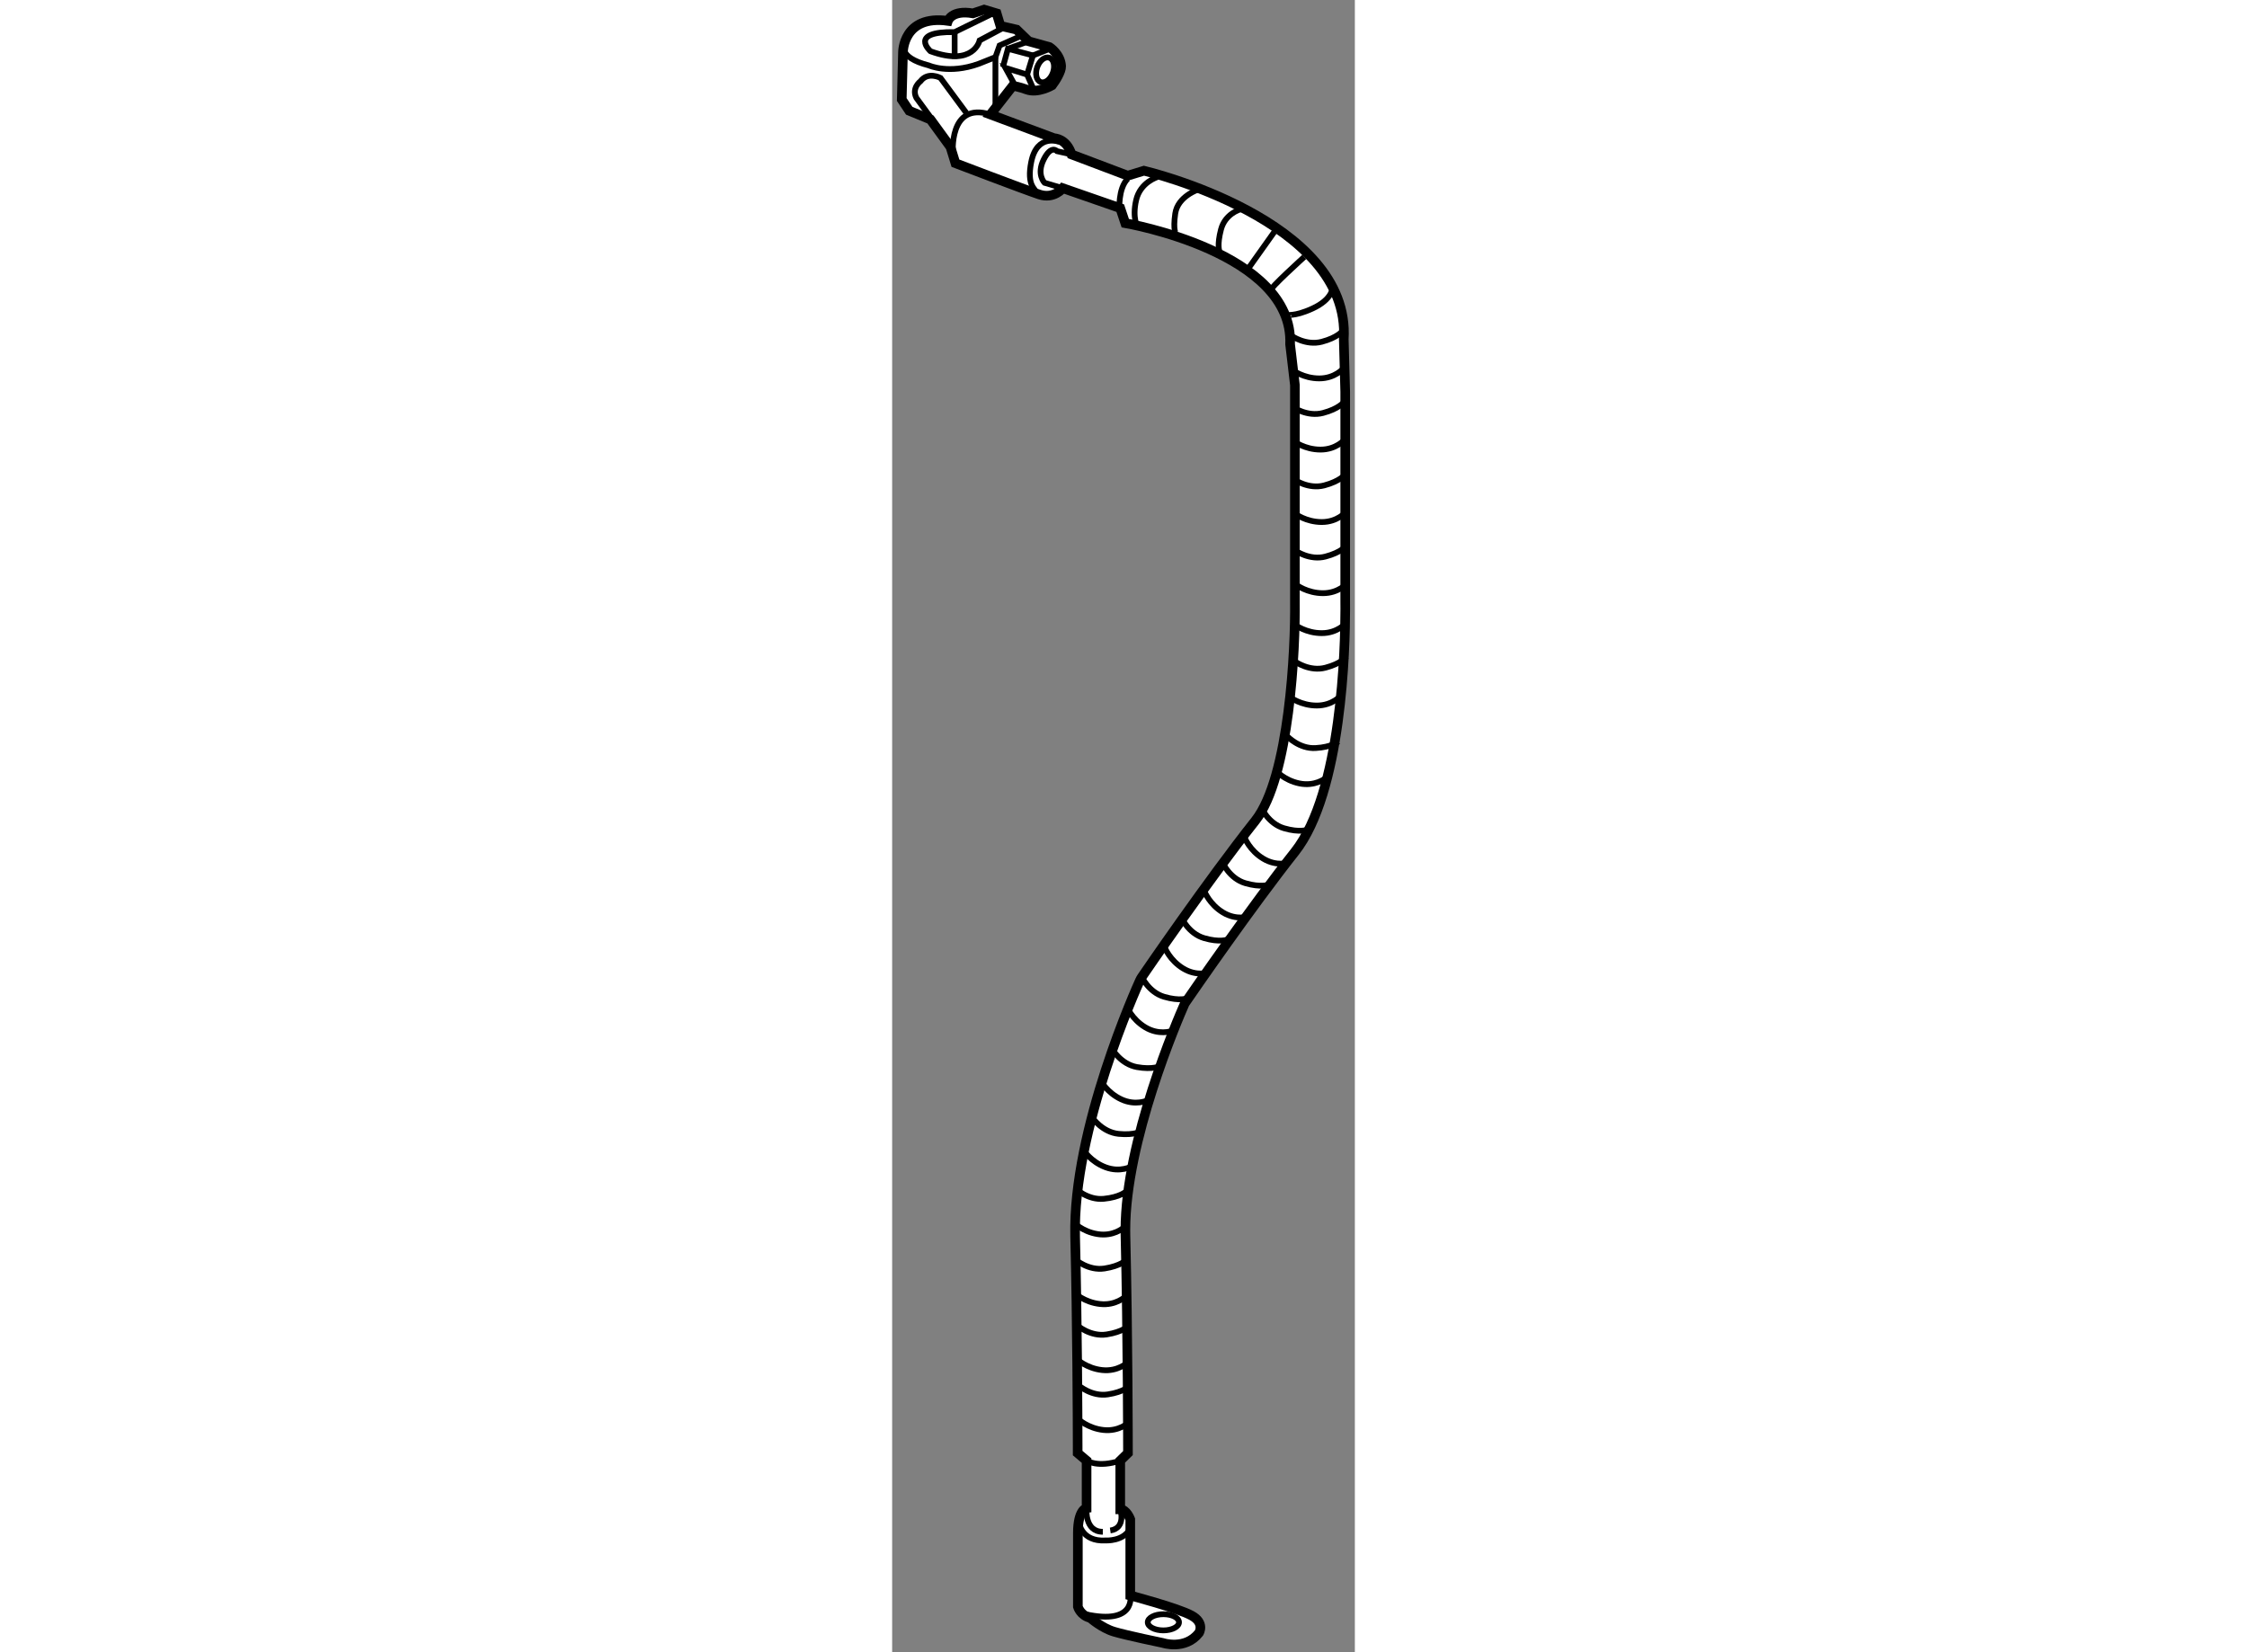<?xml version="1.0" encoding="utf-8"?>
<!-- Generator: Adobe Illustrator 15.1.0, SVG Export Plug-In . SVG Version: 6.00 Build 0)  -->
<!DOCTYPE svg PUBLIC "-//W3C//DTD SVG 1.1//EN" "http://www.w3.org/Graphics/SVG/1.1/DTD/svg11.dtd">
<svg version="1.1" xmlns="http://www.w3.org/2000/svg" xmlns:xlink="http://www.w3.org/1999/xlink" x="0px" y="0px" width="244.8px"
	 height="180px" viewBox="120.111 71.845 24.062 85.919" enable-background="new 0 0 244.8 180" xml:space="preserve">
	
<rect x="120.111" y="71.845" width="24.062" height="85.919" fill="#808080" stroke="none"/>
	
<g><path fill="#FFFFFF" stroke="#000000" stroke-width="0.5" d="M129.758,147.021c0,0.243,0,0.381,0,0.388l0.464,0.392v2.467
				c0,0-0.453,0.064-0.453,1.299c0,1.233,0,3.831,0,3.831s0.128,0.455,0.649,0.584c0,0,0.584,0.521,1.233,0.715
				c0.647,0.194,2.531,0.584,2.531,0.584s1.169,0.39,1.885-0.52c0,0,0.324-0.521-0.391-0.908c-0.714-0.391-3.182-1.039-3.182-1.039
				v-3.961c0,0-0.196-0.521-0.521-0.521V147.8l0.401-0.392c0-0.059-0.002-6.05-0.13-11.329c-0.003-0.092-0.003-0.185-0.003-0.275
				c0-4.62,2.709-10.922,3.088-11.777c0.466-0.678,3.493-5.063,5.724-7.882c2.456-3.103,2.621-10.653,2.621-12.628
				c0-0.179,0-0.313-0.002-0.392V92.216l-0.075-2.728c0.39-6.232-10.389-8.766-10.389-8.766l-0.845,0.259l-2.921-1.104
				c-0.261-0.844-0.909-0.844-0.909-0.844l-3.313-1.234l1.169-1.493c0,0,0.344,0.057,0.715,0.195c0.585,0.216,1.32-0.216,1.32-0.216
				c0.188-0.247,0.489-0.734,0.476-0.996c-0.034-0.637-0.605-0.996-0.605-0.996l-1.084-0.302l-0.627-0.606l-0.844-0.196l-0.195-0.649
				l-0.649-0.195l-0.584,0.195c-1.104-0.195-1.299,0.39-1.299,0.39c-2.338-0.325-2.338,1.624-2.338,1.624l-0.064,2.467l0.389,0.584
				l1.104,0.454l1.04,1.429l0.259,0.844c0,0,3.571,1.363,4.353,1.624c0.778,0.259,1.231-0.325,1.231-0.325l2.986,1.038l0.261,0.78
				c0,0,8.767,1.493,8.572,6.299l0.25,2.12v11.274c0.031,2.401-0.272,9.122-2.056,11.376c-2.469,3.117-5.761,7.922-5.898,8.125
				c-0.043,0.063-0.08,0.127-0.111,0.197c-0.143,0.311-3.499,7.739-3.364,13.302C129.738,140.615,129.755,145.607,129.758,147.021z"></path><path fill="none" stroke="#000000" stroke-width="0.3" d="M123.273,79.878c0,0-0.259-2.77,1.949-2.078"></path><path fill="none" stroke="#000000" stroke-width="0.3" d="M123.967,77.714l-1.342-1.818c0,0-0.648-0.347-1.04,0.173
				c0,0-0.475,0.347-0.215,0.865l0.952,1.299"></path><path fill="none" stroke="#000000" stroke-width="0.3" d="M120.764,74.122c0,0-0.433,0.692,1.255,1.125
				c0,0,1.04,0.477,2.597-0.085l0.867-0.347l0.216-0.606l1.169-0.52"></path><line fill="none" stroke="#000000" stroke-width="0.3" x1="125.482" y1="77.455" x2="125.482" y2="74.814"></line><polyline fill="none" stroke="#000000" stroke-width="0.3" points="126.478,76.242 126.002,75.376 127.128,75.723 127.432,76.417 
						"></polyline><polyline fill="none" stroke="#000000" stroke-width="0.3" points="125.871,75.334 126.132,74.38 127.432,74.728 127.128,75.723 
						"></polyline><line fill="none" stroke="#000000" stroke-width="0.3" x1="128.427" y1="74.337" x2="127.432" y2="74.728"></line><line fill="none" stroke="#000000" stroke-width="0.3" x1="127.213" y1="73.992" x2="126.132" y2="74.38"></line><path fill="none" stroke="#000000" stroke-width="0.3" d="M126.045,73.211l-1.385,0.736c0,0-0.304,1.387-2.555,0.563
				c0,0-1.169-1.038,1.256-0.996l1.947-0.952"></path><ellipse transform="matrix(-0.942 -0.336 0.336 -0.942 223.296 189.647)" fill="none" stroke="#000000" stroke-width="0.3" cx="128.036" cy="75.528" rx="0.433" ry="0.671"></ellipse><line fill="none" stroke="#000000" stroke-width="0.3" x1="123.361" y1="73.515" x2="123.361" y2="74.899"></line><path fill="none" stroke="#000000" stroke-width="0.3" d="M127.56,81.783c0-0.13-0.462-0.29-0.216-1.516
				c0.305-1.514,1.473-1.039,1.473-1.039"></path><path fill="none" stroke="#000000" stroke-width="0.3" d="M128.988,81.632l-0.95-0.281c0,0-0.436-0.434-0.044-1.213
				c0.389-0.779,0.691-0.432,0.691-0.432l0.759,0.172"></path><path fill="none" stroke="#000000" stroke-width="0.3" d="M131.933,82.778c0,0-0.087-1.125,0.433-1.645"></path><path fill="none" stroke="#000000" stroke-width="0.3" d="M132.886,83.688c0,0-0.306-0.477-0.088-1.43
				c0.217-0.952,1.125-1.211,1.125-1.211"></path><path fill="none" stroke="#000000" stroke-width="0.3" d="M134.875,83.991c0,0-0.172-0.13-0.042-1.039
				c0.13-0.908,1.211-1.256,1.211-1.256"></path><path fill="none" stroke="#000000" stroke-width="0.3" d="M137.128,84.899c0,0-0.131-0.303,0.085-1.125
				c0.218-0.822,0.996-1.038,0.996-1.038"></path><line fill="none" stroke="#000000" stroke-width="0.3" x1="138.599" y1="85.853" x2="139.984" y2="83.904"></line><path fill="none" stroke="#000000" stroke-width="0.3" d="M139.768,86.978c-0.044-0.129,1.775-1.774,1.775-1.774"></path><path fill="none" stroke="#000000" stroke-width="0.3" d="M140.721,88.276c-0.045-0.131,0.217,0.087,1.255-0.39
				c1.039-0.477,1.039-1.083,1.039-1.083"></path><path fill="none" stroke="#000000" stroke-width="0.3" d="M140.893,89.316c0,0,0.736,0.518,1.56,0.302s1.081-0.563,1.081-0.563"></path><path fill="none" stroke="#000000" stroke-width="0.3" d="M140.938,91.091c0,0,0.563,0.432,1.385,0.432
				c0.822,0,1.253-0.518,1.253-0.518"></path><path fill="none" stroke="#000000" stroke-width="0.3" d="M140.957,93.017c0,0,0.737,0.52,1.56,0.304s1.082-0.563,1.082-0.563"></path><path fill="none" stroke="#000000" stroke-width="0.3" d="M141.002,94.791c0,0,0.563,0.434,1.387,0.434
				c0.82,0,1.253-0.52,1.253-0.52"></path><path fill="none" stroke="#000000" stroke-width="0.3" d="M141.023,96.783c0,0,0.735,0.52,1.558,0.304
				c0.823-0.217,1.083-0.563,1.083-0.563"></path><path fill="none" stroke="#000000" stroke-width="0.3" d="M141.066,98.559c0,0,0.563,0.433,1.386,0.433s1.255-0.521,1.255-0.521"></path><path fill="none" stroke="#000000" stroke-width="0.3" d="M141.089,100.483c0,0,0.736,0.521,1.557,0.304
				c0.823-0.215,1.084-0.563,1.084-0.563"></path><path fill="none" stroke="#000000" stroke-width="0.3" d="M141.131,102.259c0,0,0.563,0.433,1.386,0.433s1.256-0.519,1.256-0.519"></path><path fill="none" stroke="#000000" stroke-width="0.3" d="M141.066,104.339c0,0,0.563,0.431,1.386,0.431s1.255-0.519,1.255-0.519"></path><path fill="none" stroke="#000000" stroke-width="0.3" d="M141.089,106.263c0,0,0.736,0.521,1.557,0.304
				c0.823-0.216,1.084-0.563,1.084-0.563"></path><path fill="none" stroke="#000000" stroke-width="0.3" d="M140.808,108.104c0,0,0.563,0.431,1.386,0.431
				c0.823,0,1.255-0.52,1.255-0.52"></path><path fill="none" stroke="#000000" stroke-width="0.3" d="M140.665,110.14c0,0,0.616,0.656,1.465,0.606
				c0.849-0.049,1.173-0.333,1.173-0.333"></path><path fill="none" stroke="#000000" stroke-width="0.3" d="M140.022,111.886c0,0,0.465,0.536,1.271,0.7
				c0.805,0.164,1.334-0.257,1.334-0.257"></path><path fill="none" stroke="#000000" stroke-width="0.3" d="M139.311,113.851c0,0,0.362,0.824,1.178,1.065
				c0.816,0.239,1.218,0.076,1.218,0.076"></path><path fill="none" stroke="#000000" stroke-width="0.3" d="M138.444,115.41c0,0,0.259,0.661,0.962,1.085
				c0.704,0.427,1.344,0.207,1.344,0.207"></path><path fill="none" stroke="#000000" stroke-width="0.3" d="M137.298,116.708c0,0,0.361,0.823,1.177,1.064
				c0.817,0.239,1.218,0.077,1.218,0.077"></path><path fill="none" stroke="#000000" stroke-width="0.3" d="M136.357,118.21c0,0,0.258,0.663,0.96,1.087
				c0.705,0.427,1.345,0.203,1.345,0.203"></path><path fill="none" stroke="#000000" stroke-width="0.3" d="M135.155,119.564c0,0,0.361,0.825,1.177,1.065
				c0.815,0.239,1.217,0.076,1.217,0.076"></path><path fill="none" stroke="#000000" stroke-width="0.3" d="M134.29,121.123c0,0,0.256,0.662,0.961,1.088
				c0.703,0.425,1.344,0.203,1.344,0.203"></path><path fill="none" stroke="#000000" stroke-width="0.3" d="M133.078,122.616c0,0,0.361,0.825,1.177,1.064
				c0.815,0.24,1.218,0.077,1.218,0.077"></path><path fill="none" stroke="#000000" stroke-width="0.3" d="M132.306,124.176c0,0,0.257,0.661,0.961,1.087
				c0.705,0.427,1.345,0.205,1.345,0.205"></path><path fill="none" stroke="#000000" stroke-width="0.3" d="M131.553,126.4c0,0,0.448,0.782,1.284,0.935
				c0.838,0.15,1.22-0.054,1.22-0.054"></path><path fill="none" stroke="#000000" stroke-width="0.3" d="M130.952,128.033c0,0,0.327,0.633,1.073,0.979
				c0.745,0.349,1.357,0.059,1.357,0.059"></path><path fill="none" stroke="#000000" stroke-width="0.3" d="M130.533,129.979c0,0,0.507,0.743,1.354,0.829
				c0.845,0.085,1.208-0.148,1.208-0.148"></path><path fill="none" stroke="#000000" stroke-width="0.3" d="M130.063,131.655c0,0,0.375,0.602,1.145,0.89
				c0.771,0.289,1.36-0.047,1.36-0.047"></path><path fill="none" stroke="#000000" stroke-width="0.3" d="M129.63,133.637c0,0,0.646,0.631,1.491,0.548
				c0.846-0.082,1.159-0.384,1.159-0.384"></path><path fill="none" stroke="#000000" stroke-width="0.3" d="M129.499,135.373c0,0,0.486,0.521,1.299,0.648
				c0.811,0.131,1.322-0.314,1.322-0.314"></path><path fill="none" stroke="#000000" stroke-width="0.3" d="M129.636,137.342c0,0,0.676,0.595,1.518,0.467
				c0.841-0.129,1.135-0.445,1.135-0.445"></path><path fill="none" stroke="#000000" stroke-width="0.3" d="M129.595,139.082c0,0,0.516,0.491,1.333,0.575
				c0.817,0.09,1.304-0.382,1.304-0.382"></path><path fill="none" stroke="#000000" stroke-width="0.3" d="M129.743,140.774c0,0,0.677,0.595,1.519,0.466
				c0.84-0.128,1.135-0.444,1.135-0.444"></path><path fill="none" stroke="#000000" stroke-width="0.3" d="M129.704,142.515c0,0,0.514,0.491,1.333,0.577
				c0.816,0.086,1.303-0.385,1.303-0.385"></path><path fill="none" stroke="#000000" stroke-width="0.3" d="M129.809,143.891c0,0,0.677,0.595,1.519,0.466
				c0.84-0.127,1.135-0.443,1.135-0.443"></path><path fill="none" stroke="#000000" stroke-width="0.3" d="M129.77,145.631c0,0,0.515,0.491,1.332,0.577
				c0.817,0.087,1.303-0.383,1.303-0.383"></path><path fill="none" stroke="#000000" stroke-width="0.3" d="M130.222,147.8c0,0,0.585,0.389,1.753,0"></path><path fill="none" stroke="#000000" stroke-width="0.3" d="M130.222,150.267c0,0-0.128,1.234,0.844,1.234"></path><path fill="none" stroke="#000000" stroke-width="0.3" d="M131.975,150.331c0,0,0.324,0.976-0.52,1.104"></path><path fill="none" stroke="#000000" stroke-width="0.3" d="M129.833,151.046c0,0,0.129,0.974,1.363,0.907
				c0,0,0.975,0.066,1.299-0.646"></path><path fill="none" stroke="#000000" stroke-width="0.3" d="M132.495,154.813c0,0,0.325,1.558-2.337,0.974"></path><ellipse fill="none" stroke="#000000" stroke-width="0.3" cx="134.216" cy="156.208" rx="0.812" ry="0.421"></ellipse></g>


</svg>